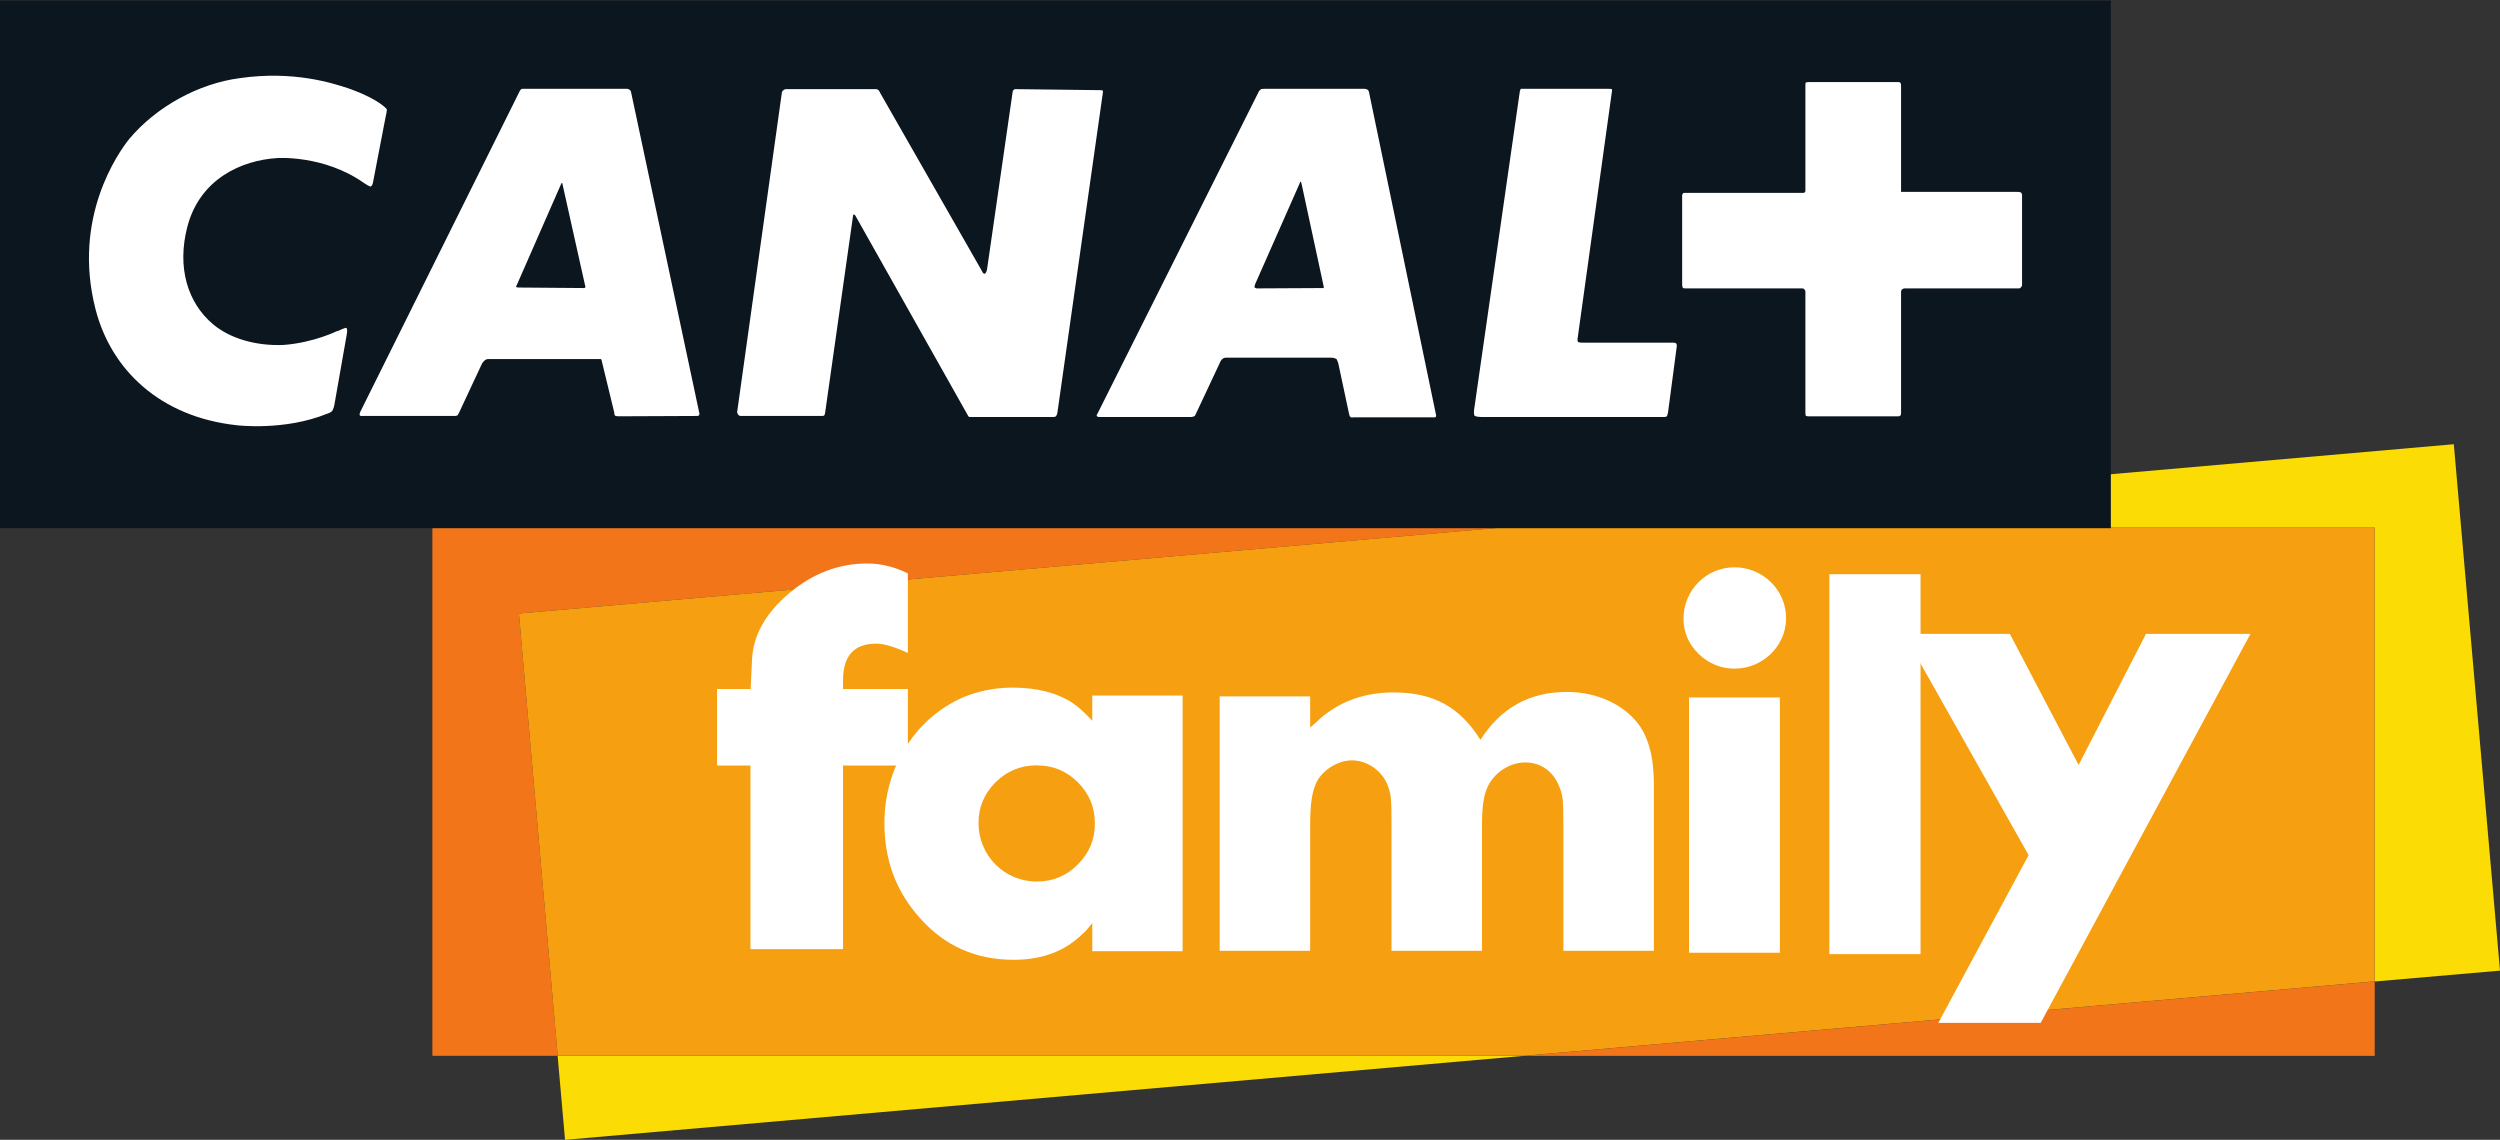 <?xml version="1.0" encoding="UTF-8" standalone="no"?>
<svg
   version="1.1"
   id="svg41595"
   sodipodi:docname="Canal_Family2013.svg"
   inkscape:version="1.2.2 (732a01da63, 2022-12-09)"
   viewBox="-0.02 -0.02 1321.417 602.475"
   width="1321.417"
   height="602.475"
   xmlns:inkscape="http://www.inkscape.org/namespaces/inkscape"
   xmlns:sodipodi="http://sodipodi.sourceforge.net/DTD/sodipodi-0.dtd"
   xmlns="http://www.w3.org/2000/svg"
   xmlns:svg="http://www.w3.org/2000/svg"
   xmlns:rdf="http://www.w3.org/1999/02/22-rdf-syntax-ns#"
   xmlns:cc="http://creativecommons.org/ns#"
   xmlns:dc="http://purl.org/dc/elements/1.1/">
  <rect x="-0.02" y="-0.02" width="1321.417" height="602.475" fill="#333333" stroke="none"/>
  <defs
     id="defs41589">
    <clipPath
       clipPathUnits="userSpaceOnUse"
       id="clipPath10746">
      <path
         d="m 47.165,561.676 h 14.504 v 6.613 H 47.165 Z"
         id="path10744"
         inkscape:connector-curvature="0" />
    </clipPath>
  </defs>
  <sodipodi:namedview
     id="base"
     pagecolor="#ffffff"
     bordercolor="#666666"
     borderopacity="1.0"
     inkscape:pageopacity="0.0"
     inkscape:pageshadow="2"
     inkscape:zoom="0.9899495"
     inkscape:cx="455.57879"
     inkscape:cy="185.36299"
     inkscape:document-units="mm"
     inkscape:current-layer="layer1"
     showgrid="false"
     inkscape:window-width="1920"
     inkscape:window-height="991"
     inkscape:window-x="-9"
     inkscape:window-y="-9"
     inkscape:window-maximized="1"
     units="px"
     fit-margin-left="0.2"
     fit-margin-top="0.2"
     fit-margin-bottom="0.2"
     fit-margin-right="0.2"
     inkscape:showpageshadow="0"
     inkscape:pagecheckerboard="0"
     inkscape:deskcolor="#d1d1d1" />
  <g
     inkscape:label="Calque 1"
     inkscape:groupmode="layer"
     id="layer1"
     transform="translate(-0.318,-293.8)">
    <g
       id="g10720"
       transform="matrix(91.111,0,0,-91.111,793.369,572.682)">
      <path
         d="m 0,0 h -6.196 v -3.064 h 0.727 l -0.225,2.566 z"
         style="fill:#f3751a;fill-opacity:1;fill-rule:nonzero;stroke:none"
         id="path10722"
         inkscape:connector-curvature="0"
         data-darkreader-inline-fill=""
         data-darkreader-inline-stroke="" />
    </g>
    <g
       id="g10724"
       transform="matrix(91.111,0,0,-91.111,805.578,851.884)">
      <path
         d="M 0,0 H 4.938 V 0.432 Z"
         style="fill:#f3751a;fill-opacity:1;fill-rule:nonzero;stroke:none"
         id="path10726"
         inkscape:connector-curvature="0"
         data-darkreader-inline-fill=""
         data-darkreader-inline-stroke="" />
    </g>
    <g
       id="g10728"
       transform="matrix(91.111,0,0,-91.111,295.044,851.884)">
      <path
         d="M 0,0 0.043,-0.487 5.603,0 Z"
         style="fill:#fbdc04;fill-opacity:1;fill-rule:nonzero;stroke:none"
         id="path10730"
         inkscape:connector-curvature="0"
         data-darkreader-inline-fill=""
         data-darkreader-inline-stroke="" />
    </g>
    <g
       id="g10732"
       transform="matrix(91.111,0,0,-91.111,793.36,572.672)">
      <path
         d="M 0,0 H 5.072 V -2.633 L 5.799,-2.57 5.531,0.484 Z"
         style="fill:#fbdc04;fill-opacity:1;fill-rule:nonzero;stroke:none"
         id="path10734"
         inkscape:connector-curvature="0"
         data-darkreader-inline-fill=""
         data-darkreader-inline-stroke="" />
    </g>
    <g
       id="g10736"
       transform="matrix(91.111,0,0,-91.111,793.369,572.682)">
      <path
         d="m 0,0 -5.694,-0.498 0.225,-2.566 h 5.603 l 4.938,0.432 V 0 Z"
         style="fill:#f69f11;fill-opacity:1;fill-rule:nonzero;stroke:none"
         id="path10738"
         inkscape:connector-curvature="0"
         data-darkreader-inline-fill=""
         data-darkreader-inline-stroke="" />
    </g>
    <g
       transform="matrix(91.111,0,0,-91.111,-4296.976,52071.35)"
       id="g10740">
      <g
         id="g10742"
         clip-path="url(#clipPath10746)">
        <g
           id="g10748"
           transform="translate(52.056,563.85)">
          <path
             d="M 0,0 V -1.065 H -0.537 V 0 h -0.194 v 0.444 h 0.194 V 0.421 l 0.009,0.193 c 0.006,0.14 0.078,0.269 0.215,0.385 0.137,0.116 0.289,0.173 0.453,0.173 0.078,0 0.155,-0.018 0.236,-0.057 V 0.653 C 0.301,0.688 0.239,0.707 0.191,0.707 0.063,0.707 0,0.635 0,0.495 V 0.444 H 0.376 V 0 Z"
             style="fill:#ffffff;fill-opacity:1;fill-rule:nonzero;stroke:none"
             id="path10750"
             inkscape:connector-curvature="0"
             data-darkreader-inline-fill=""
             data-darkreader-inline-stroke="" />
        </g>
        <g
           id="g10752"
           transform="translate(53.517,563.514)">
          <path
             d="m 0,0 c 0,0.093 -0.032,0.172 -0.099,0.239 -0.067,0.066 -0.145,0.098 -0.238,0.098 -0.093,0 -0.172,-0.032 -0.239,-0.098 -0.067,-0.067 -0.099,-0.146 -0.099,-0.236 0,-0.189 0.149,-0.34 0.338,-0.34 0.093,0 0.171,0.032 0.238,0.099 C -0.032,-0.171 0,-0.093 0,0 m -0.015,-0.741 v 0.163 c -0.026,-0.033 -0.043,-0.053 -0.055,-0.061 -0.102,-0.102 -0.235,-0.152 -0.401,-0.152 -0.218,0 -0.398,0.079 -0.541,0.239 -0.14,0.154 -0.209,0.337 -0.209,0.555 0,0.314 0.171,0.602 0.453,0.727 0.09,0.038 0.186,0.058 0.291,0.058 0.14,0 0.256,-0.029 0.349,-0.09 0.032,-0.021 0.07,-0.056 0.113,-0.102 v 0.146 h 0.524 v -1.483 z"
             style="fill:#ffffff;fill-opacity:1;fill-rule:nonzero;stroke:none"
             id="path10754"
             inkscape:connector-curvature="0"
             data-darkreader-inline-fill=""
             data-darkreader-inline-stroke="" />
        </g>
        <g
           id="g10756"
           transform="translate(56.722,563.993)">
          <path
             d="m 0,0 c -0.011,0.031 -0.026,0.059 -0.043,0.085 -0.085,0.123 -0.246,0.199 -0.423,0.199 -0.219,0 -0.385,-0.094 -0.502,-0.278 -0.122,0.193 -0.274,0.275 -0.504,0.275 -0.163,0 -0.301,-0.047 -0.42,-0.146 C -1.906,0.121 -1.927,0.103 -1.956,0.077 v 0.181 h -0.525 v -1.476 h 0.525 v 0.729 c 0,0.131 0.012,0.198 0.038,0.251 0.035,0.07 0.125,0.125 0.204,0.125 0.09,0 0.175,-0.061 0.207,-0.143 0.02,-0.052 0.023,-0.075 0.023,-0.233 v -0.729 h 0.525 v 0.729 c 0,0.111 0.009,0.172 0.035,0.228 0.041,0.081 0.129,0.136 0.216,0.136 0.087,0 0.157,-0.049 0.192,-0.128 0.026,-0.061 0.029,-0.078 0.029,-0.236 v -0.729 h 0.525 v 0.959 C 0.038,-0.152 0.026,-0.069 0,0"
             style="fill:#ffffff;fill-opacity:1;fill-rule:nonzero;stroke:none"
             id="path10758"
             inkscape:connector-curvature="0"
             data-darkreader-inline-fill=""
             data-darkreader-inline-stroke="" />
        </g>
        <path
           d="m 56.964,564.245 h 0.527 v -1.481 h -0.527 z m 0.563,0.46 c 0,-0.164 -0.138,-0.293 -0.299,-0.293 -0.079,0 -0.149,0.029 -0.208,0.085 -0.059,0.058 -0.088,0.126 -0.088,0.205 0,0.166 0.132,0.298 0.296,0.298 0.164,0 0.299,-0.132 0.299,-0.295"
           style="fill:#ffffff;fill-opacity:1;fill-rule:nonzero;stroke:none"
           id="path10760"
           inkscape:connector-curvature="0"
           data-darkreader-inline-fill=""
           data-darkreader-inline-stroke="" />
        <path
           d="m 57.778,564.96 h 0.529 v -2.204 h -0.529 z"
           style="fill:#ffffff;fill-opacity:1;fill-rule:nonzero;stroke:none"
           id="path10762"
           inkscape:connector-curvature="0"
           data-darkreader-inline-fill=""
           data-darkreader-inline-stroke="" />
        <g
           id="g10764"
           transform="translate(59.004,562.357)">
          <path
             d="m 0,0 h -0.594 l 0.524,0.973 -0.724,1.284 h 0.615 L 0.22,1.496 0.611,2.257 h 0.606 z"
             style="fill:#ffffff;fill-opacity:1;fill-rule:nonzero;stroke:none"
             id="path10766"
             inkscape:connector-curvature="0"
             data-darkreader-inline-fill=""
             data-darkreader-inline-stroke="" />
        </g>
        <path
           d="M 59.411,568.288 H 47.164 v -3.061 h 12.247 z"
           style="fill:#0c161e;fill-opacity:1;fill-rule:nonzero;stroke:none"
           id="path10768"
           inkscape:connector-curvature="0"
           data-darkreader-inline-fill=""
           data-darkreader-inline-stroke="" />
        <g
           id="g10770"
           transform="translate(58.888,566.623)">
          <path
             d="m 0,0 c 0,0 -0.002,-0.005 -0.01,-0.005 h -0.661 c -0.011,0 -0.016,-0.005 -0.016,-0.005 0,0 -0.007,-0.003 -0.007,-0.016 V -0.73 c 0,-0.011 -0.005,-0.013 -0.005,-0.013 0,0 -0.003,-0.004 -0.011,-0.004 h -0.524 c -0.008,0 -0.013,0.004 -0.013,0.004 0,0 -0.002,0.002 -0.002,0.016 v 0.704 c 0,0.008 -0.007,0.013 -0.007,0.013 0,0 -0.004,0.005 -0.011,0.005 h -0.676 c -0.013,0 -0.016,0.002 -0.016,0.002 0,0 -0.005,0.006 -0.005,0.021 v 0.516 c 0,0.006 0.005,0.013 0.005,0.013 0,0 0.003,0.002 0.008,0.002 h 0.691 c 0.006,0 0.006,0.003 0.006,0.003 0,0 0.005,0.003 0.005,0.008 v 0.617 c 0,0.007 0.002,0.012 0.002,0.012 0,0 0.005,0.003 0.021,0.003 h 0.514 c 0.01,0 0.013,-0.003 0.013,-0.003 0,0 0.005,-0.005 0.005,-0.015 V 0.555 h 0.671 C -0.005,0.555 0,0.552 0,0.552 0,0.552 0.008,0.549 0.008,0.534 V 0.013 C 0.008,0.008 0,0 0,0 m -2.046,-0.725 c -0.003,-0.016 -0.006,-0.02 -0.006,-0.02 0,0 -0.002,-0.006 -0.015,-0.006 H -3.13 c -0.031,0 -0.039,0.008 -0.039,0.008 0,0 -0.005,0.011 -0.002,0.034 l 0.263,1.831 C -2.906,1.145 -2.9,1.153 -2.9,1.153 h 0.027 0.483 c 0.014,0 0.018,-0.002 0.018,-0.002 0,0 0.003,-0.008 0,-0.018 l -0.199,-1.432 c -0.002,-0.016 0.006,-0.018 0.006,-0.018 0,0 0.005,-0.003 0.025,-0.003 h 0.527 c 0.01,0 0.015,-0.005 0.015,-0.005 0,0 0.003,-0.002 0.003,-0.015 z m -1.355,-0.028 h -0.473 c -0.01,-0.005 -0.018,0.006 -0.018,0.006 0,0 -0.002,0.002 -0.005,0.017 l -0.062,0.291 c -0.005,0.016 -0.01,0.024 -0.01,0.024 0,0 -0.013,0.008 -0.029,0.008 h -0.614 c -0.012,0 -0.02,-0.008 -0.02,-0.008 0,0 -0.011,-0.01 -0.016,-0.026 l -0.139,-0.296 c -0.003,-0.008 -0.008,-0.01 -0.008,-0.01 0,0 -0.01,-0.004 -0.016,-0.004 h -0.531 c -0.013,-0.002 -0.018,0.006 -0.018,0.006 0,0 -0.003,0.004 0.005,0.015 l 0.937,1.871 c 0.005,0.002 0.01,0.01 0.01,0.01 0,0 0.005,0.002 0.021,0.002 h 0.58 c 0.013,0 0.021,-0.008 0.021,-0.008 0,0 0.003,-0.002 0.005,-0.01 l 0.39,-1.878 c 0,-0.004 -0.003,-0.008 -0.003,-0.008 0,0 0,-0.002 -0.007,-0.002 m -2.212,0.002 h -0.473 -0.015 c 0,0 -0.003,0.004 -0.005,0.006 l -0.655,1.163 c -0.006,0.006 -0.008,0.006 -0.008,0.006 0,0 -0.005,0 -0.005,-0.008 l -0.162,-1.143 c -0.003,-0.014 -0.006,-0.016 -0.006,-0.016 0,0 -0.006,-0.002 -0.013,-0.002 h -0.47 c -0.008,0 -0.012,0.004 -0.012,0.004 0,0 -0.011,0.011 -0.009,0.021 l 0.259,1.85 c 0.002,0.011 0.007,0.013 0.007,0.013 0,0 0.008,0.008 0.016,0.008 h 0.524 c 0.008,0 0.013,-0.006 0.013,-0.006 0,0 0.005,-0.002 0.007,-0.01 l 0.592,-1.036 c 0.009,-0.022 0.017,-0.019 0.017,-0.019 0,0 0.009,0 0.014,0.023 l 0.149,1.032 c 0,0.008 0.005,0.01 0.005,0.01 0,0 0.003,0.006 0.01,0.006 l 0.494,-0.006 c 0.01,0 0.013,-0.002 0.013,-0.002 0,0 0.002,-0.002 0.002,-0.008 L -5.589,-0.73 c -0.003,-0.011 -0.008,-0.017 -0.008,-0.017 0,0 -0.003,-0.004 -0.016,-0.004 m -2.064,0.006 -0.46,-0.002 c -0.01,0 -0.018,0.004 -0.018,0.004 0,0 -0.003,0.002 -0.005,0.021 l -0.072,0.297 c 0,0.007 -0.005,0.01 -0.005,0.01 h -0.008 -0.647 c -0.013,0 -0.021,-0.01 -0.021,-0.01 0,0 -0.011,-0.008 -0.018,-0.026 L -9.06,-0.727 c -0.005,-0.01 -0.008,-0.014 -0.008,-0.014 0,0 -0.008,-0.004 -0.015,-0.004 h -0.535 c -0.015,-0.002 -0.018,0.004 -0.018,0.004 0,0 -0.002,0.009 0.003,0.019 l 0.926,1.863 c 0.005,0.01 0.013,0.012 0.013,0.012 h 0.018 0.591 c 0.009,0 0.018,-0.008 0.018,-0.008 0,0 0.003,-0.002 0.005,-0.01 l 0.397,-1.867 c 0,-0.009 -0.005,-0.011 -0.005,-0.011 0,0 -0.002,-0.002 -0.007,-0.002 m 3.498,1.359 c 0,0 -0.002,0 -0.004,-0.01 L -4.441,0.02 C -4.447,0.003 -4.444,0 -4.444,0 c 0,0 0.008,-0.005 0.013,-0.005 l 0.382,0.002 h 0.005 c 0,0 0.002,0.003 0,0.011 L -4.173,0.607 C -4.175,0.614 -4.179,0.614 -4.179,0.614 M -8.462,0.607 c 0,0 -0.003,0 -0.005,-0.005 L -8.724,0.016 C -8.73,0.008 -8.728,0.003 -8.728,0.003 -8.728,0.003 -8.724,0 -8.712,0 l 0.379,-0.003 c 0.003,0 0.005,0.003 0.005,0.003 0,0 0.003,0.003 0,0.01 L -8.46,0.602 c 0,0.005 -0.002,0.005 -0.002,0.005 m -1.321,-1.288 c -0.003,-0.02 -0.013,-0.036 -0.013,-0.036 0,0 -0.01,-0.01 -0.029,-0.015 -0.247,-0.101 -0.523,-0.067 -0.523,-0.067 -0.446,0.048 -0.731,0.322 -0.821,0.675 -0.135,0.529 0.132,0.906 0.196,0.986 0.158,0.188 0.403,0.322 0.643,0.353 0.307,0.044 0.534,-0.028 0.627,-0.059 0,0 0.104,-0.034 0.181,-0.085 0.039,-0.027 0.043,-0.037 0.043,-0.037 0,0 0.003,-0.004 -0.007,-0.046 L -9.559,0.609 C -9.561,0.594 -9.571,0.586 -9.571,0.586 c 0,0 -0.006,-0.003 -0.041,0.021 -0.233,0.164 -0.504,0.144 -0.504,0.144 -0.206,-0.013 -0.446,-0.121 -0.519,-0.395 -0.064,-0.242 0.003,-0.446 0.147,-0.568 0.099,-0.084 0.251,-0.128 0.411,-0.121 0.176,0.013 0.315,0.083 0.304,0.078 0,0 0.008,0.002 0.016,0.005 0.036,0.018 0.044,0.016 0.044,0.016 0,0 0.007,-0.008 0.003,-0.032 z"
             style="fill:#ffffff;fill-opacity:1;fill-rule:nonzero;stroke:none"
             id="path10772"
             inkscape:connector-curvature="0"
             data-darkreader-inline-fill=""
             data-darkreader-inline-stroke="" />
        </g>
      </g>
    </g>
  </g>
</svg>

